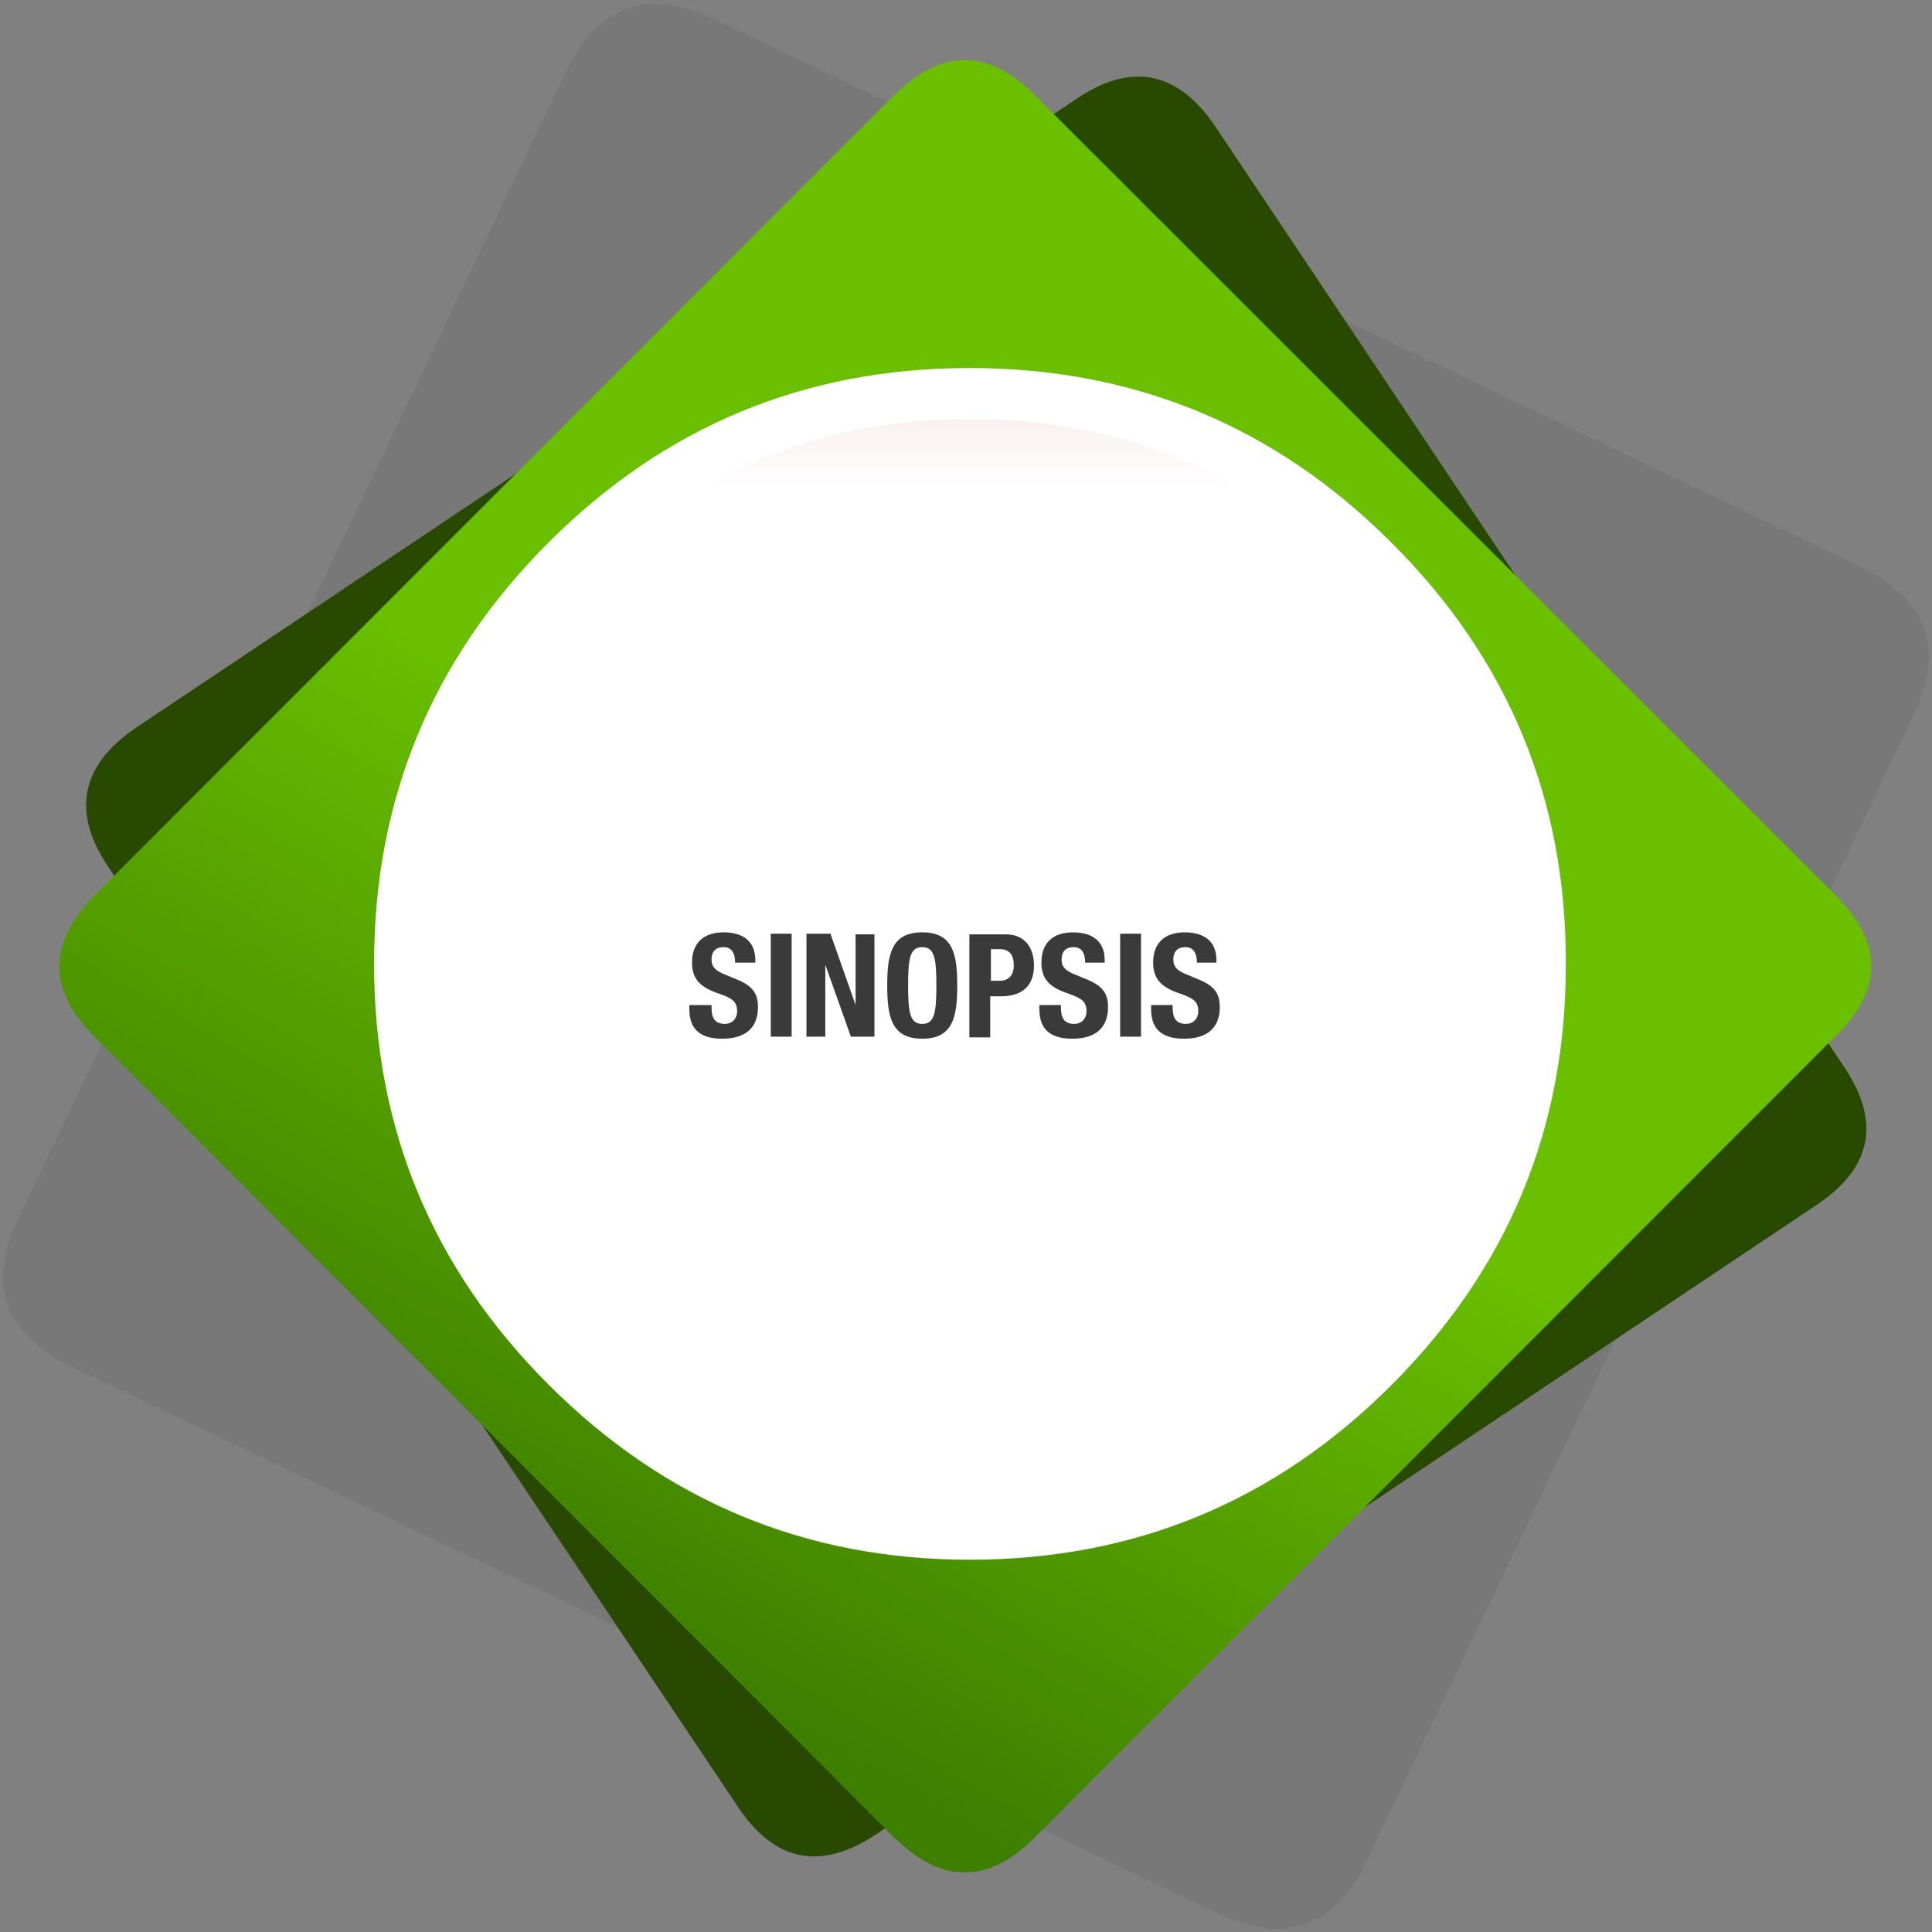 <?xml version="1.0" encoding="utf-8"?>
<!-- Generator: Adobe Illustrator 20.1.0, SVG Export Plug-In . SVG Version: 6.00 Build 0)  -->
<svg version="1.1" id="Capa_1" xmlns="http://www.w3.org/2000/svg" xmlns:xlink="http://www.w3.org/1999/xlink" x="0px" y="0px"
	 viewBox="0 0 287 287" style="enable-background:new 0 0 287 287;" xml:space="preserve">
<rect x="0" y="0" width="287" height="287" fill="#808080" stroke="none"/>
<style type="text/css">
	.st0{fill:#333333;fill-opacity:9.803922e-02;}
	.st1{fill:#274900;}
	.st2{fill:url(#SVGID_1_);}
	.st3{fill:#FFFFFF;}
	.st4{fill:url(#SVGID_2_);}
	.st5{enable-background:new    ;}
	.st6{fill:#3A3A3A;}
</style>
<g id="Design">
	<g transform="matrix( 0.9, 0, 0, 0.9, 143.5,143.5) ">
		<g>
			<g id="Layer1_0_MEMBER_0_MEMBER_0_FILL">
				<path class="st0" d="M156.3-41.2c5.4-11.2,2.4-19.4-8.8-24.8l-188.8-90.2c-11.2-5.3-19.5-2.4-24.8,8.7l-90.2,188.9
					c-5.4,11.2-2.4,19.4,8.8,24.8l188.9,90.1c11.2,5.4,19.5,2.5,24.8-8.7L156.3-41.2z"/>
			</g>
		</g>
	</g>
	<g transform="matrix( 0.9, 0, 0, 0.9, 143.5,143.5) ">
		<g>
			<g id="Layer1_0_MEMBER_0_MEMBER_1_FILL">
				<path class="st1" d="M41.2-138.5c-6.2-9.2-13.9-10.8-23-4.6L-136.9-39.4c-9.2,6.2-10.8,13.9-4.7,23l103.9,155.1
					c6.1,9.2,13.7,10.7,22.9,4.6L140.3,39.5c9.2-6.1,10.8-13.7,4.6-22.9L41.2-138.5z"/>
			</g>
		</g>
	</g>
	<g transform="matrix( 0.9, 0, 0, 0.9, 143.5,143.5) ">
		<g>
			<g id="Layer1_0_MEMBER_0_MEMBER_2_FILL">
				
					<linearGradient id="SVGID_1_" gradientUnits="userSpaceOnUse" x1="269.628" y1="2633.918" x2="365.603" y2="2468.718" gradientTransform="matrix(0.656 0 0 0.656 -239.298 -1620.907)">
					<stop  offset="7.043886e-03" style="stop-color:#3E7F00"/>
					<stop  offset="1" style="stop-color:#69BF00"/>
				</linearGradient>
				<path class="st2" d="M143.5-11.7l-132-131.9c-7.8-7.9-15.6-7.9-23.5,0L-143.8-11.7c-7.8,7.9-7.8,15.7,0,23.4l131.8,132
					c7.9,7.9,15.7,7.9,23.5,0l131.9-132C151.4,4,151.4-3.8,143.5-11.7z"/>
			</g>
		</g>
	</g>
	<g transform="matrix( 0.9, 0, 0, 0.9, 143.5,143.5) ">
		<g>
			<g id="Layer1_0_MEMBER_0_MEMBER_3_MEMBER_0_FILL">
				<path class="st3" d="M70.2-69.9C51-89.1,27.8-98.7,0.6-98.7s-50.3,9.6-69.5,28.8S-97.7-27.6-97.7-0.4s9.6,50.3,28.8,69.5
					S-26.5,98,0.6,98c27.2,0,50.4-9.6,69.6-28.8S99.1,26.8,99-0.4C99.1-27.6,89.4-50.8,70.2-69.9z"/>
			</g>
		</g>
	</g>
	<g transform="matrix( 0.9, 0, 0, 0.9, 143.5,143.5) ">
		<g>
			<g id="Layer1_0_MEMBER_0_MEMBER_3_MEMBER_1_FILL">
				
					<linearGradient id="SVGID_2_" gradientUnits="userSpaceOnUse" x1="365.721" y1="2025.179" x2="365.721" y2="2351.079" gradientTransform="matrix(0.656 0 0 0.656 -239.298 -1620.907)">
					<stop  offset="0" style="stop-color:#990000"/>
					<stop  offset="1" style="stop-color:#FFFFFF"/>
				</linearGradient>
				<path class="st4" d="M64.3-64C46.8-81.6,25.5-90.3,0.6-90.3c-24.8,0-46,8.8-63.6,26.3C-80.5-46.5-89.3-25.3-89.3-0.4
					c0,24.8,8.8,46,26.4,63.6s38.8,26.3,63.6,26.3c24.9,0,46.1-8.8,63.6-26.3C81.9,45.7,90.6,24.5,90.6-0.4S81.9-46.5,64.3-64z"/>
			</g>
		</g>
	</g>
</g>
<g class="st5">
	<path class="st6" d="M105.7,149.3v0.4c0,1.4,0.4,2.4,2,2.4c0.9,0,1.8-0.6,1.8-1.9c0-1.4-0.7-1.9-2.7-2.6c-2.7-0.9-4-2.1-4-4.6
		c0-3,1.8-4.5,4.7-4.5c2.7,0,4.7,1.2,4.7,4.1v0.4h-3c0-1.4-0.5-2.3-1.7-2.3c-1.4,0-1.8,0.9-1.8,1.8c0,0.9,0.3,1.5,1.6,2.1l2.4,1
		c2.3,1,2.9,2.2,2.9,4c0,3.2-2,4.7-5.3,4.7c-3.5,0-4.9-1.6-4.9-4.4v-0.6H105.7z"/>
	<path class="st6" d="M114.5,154v-15.3h3.1V154H114.5z"/>
	<path class="st6" d="M123.4,138.8l3.7,10.5h0v-10.5h2.8V154h-3.5l-3.8-10.7h0V154h-2.8v-15.3H123.4z"/>
	<path class="st6" d="M137,138.5c4.6,0,5.2,3.3,5.2,7.9c0,4.6-0.6,7.9-5.2,7.9s-5.2-3.3-5.2-7.9C131.8,141.8,132.4,138.5,137,138.5z
		 M137,152.1c1.8,0,2.1-1.6,2.1-5.7c0-4.1-0.3-5.7-2.1-5.7c-1.8,0-2.1,1.6-2.1,5.7C134.9,150.5,135.2,152.1,137,152.1z"/>
	<path class="st6" d="M144,138.8h5.4c3.1,0,4.2,2.3,4.2,4.6c0,3.2-1.9,4.6-4.9,4.6h-1.6v6.1H144V138.8z M147.1,145.7h1.4
		c1.2,0,2.1-0.7,2.1-2.3c0-1.5-0.6-2.4-2.1-2.4h-1.3V145.7z"/>
	<path class="st6" d="M157.6,149.3v0.4c0,1.4,0.4,2.4,2,2.4c0.9,0,1.8-0.6,1.8-1.9c0-1.4-0.7-1.9-2.7-2.6c-2.7-0.9-4-2.1-4-4.6
		c0-3,1.8-4.5,4.7-4.5c2.7,0,4.7,1.2,4.7,4.1v0.4h-2.9c0-1.4-0.5-2.3-1.7-2.3c-1.4,0-1.8,0.9-1.8,1.8c0,0.9,0.3,1.5,1.6,2.1l2.4,1
		c2.3,1,2.9,2.2,2.9,4c0,3.2-2,4.7-5.3,4.7c-3.5,0-4.9-1.6-4.9-4.4v-0.6H157.6z"/>
	<path class="st6" d="M166.4,154v-15.3h3.1V154H166.4z"/>
	<path class="st6" d="M174.2,149.3v0.4c0,1.4,0.4,2.4,2,2.4c0.9,0,1.8-0.6,1.8-1.9c0-1.4-0.7-1.9-2.7-2.6c-2.7-0.9-4-2.1-4-4.6
		c0-3,1.8-4.5,4.7-4.5c2.7,0,4.7,1.2,4.7,4.1v0.4h-2.9c0-1.4-0.5-2.3-1.7-2.3c-1.4,0-1.8,0.9-1.8,1.8c0,0.9,0.3,1.5,1.6,2.1l2.4,1
		c2.3,1,2.9,2.2,2.9,4c0,3.2-2,4.7-5.3,4.7c-3.5,0-4.9-1.6-4.9-4.4v-0.6H174.2z"/>
</g>
</svg>
